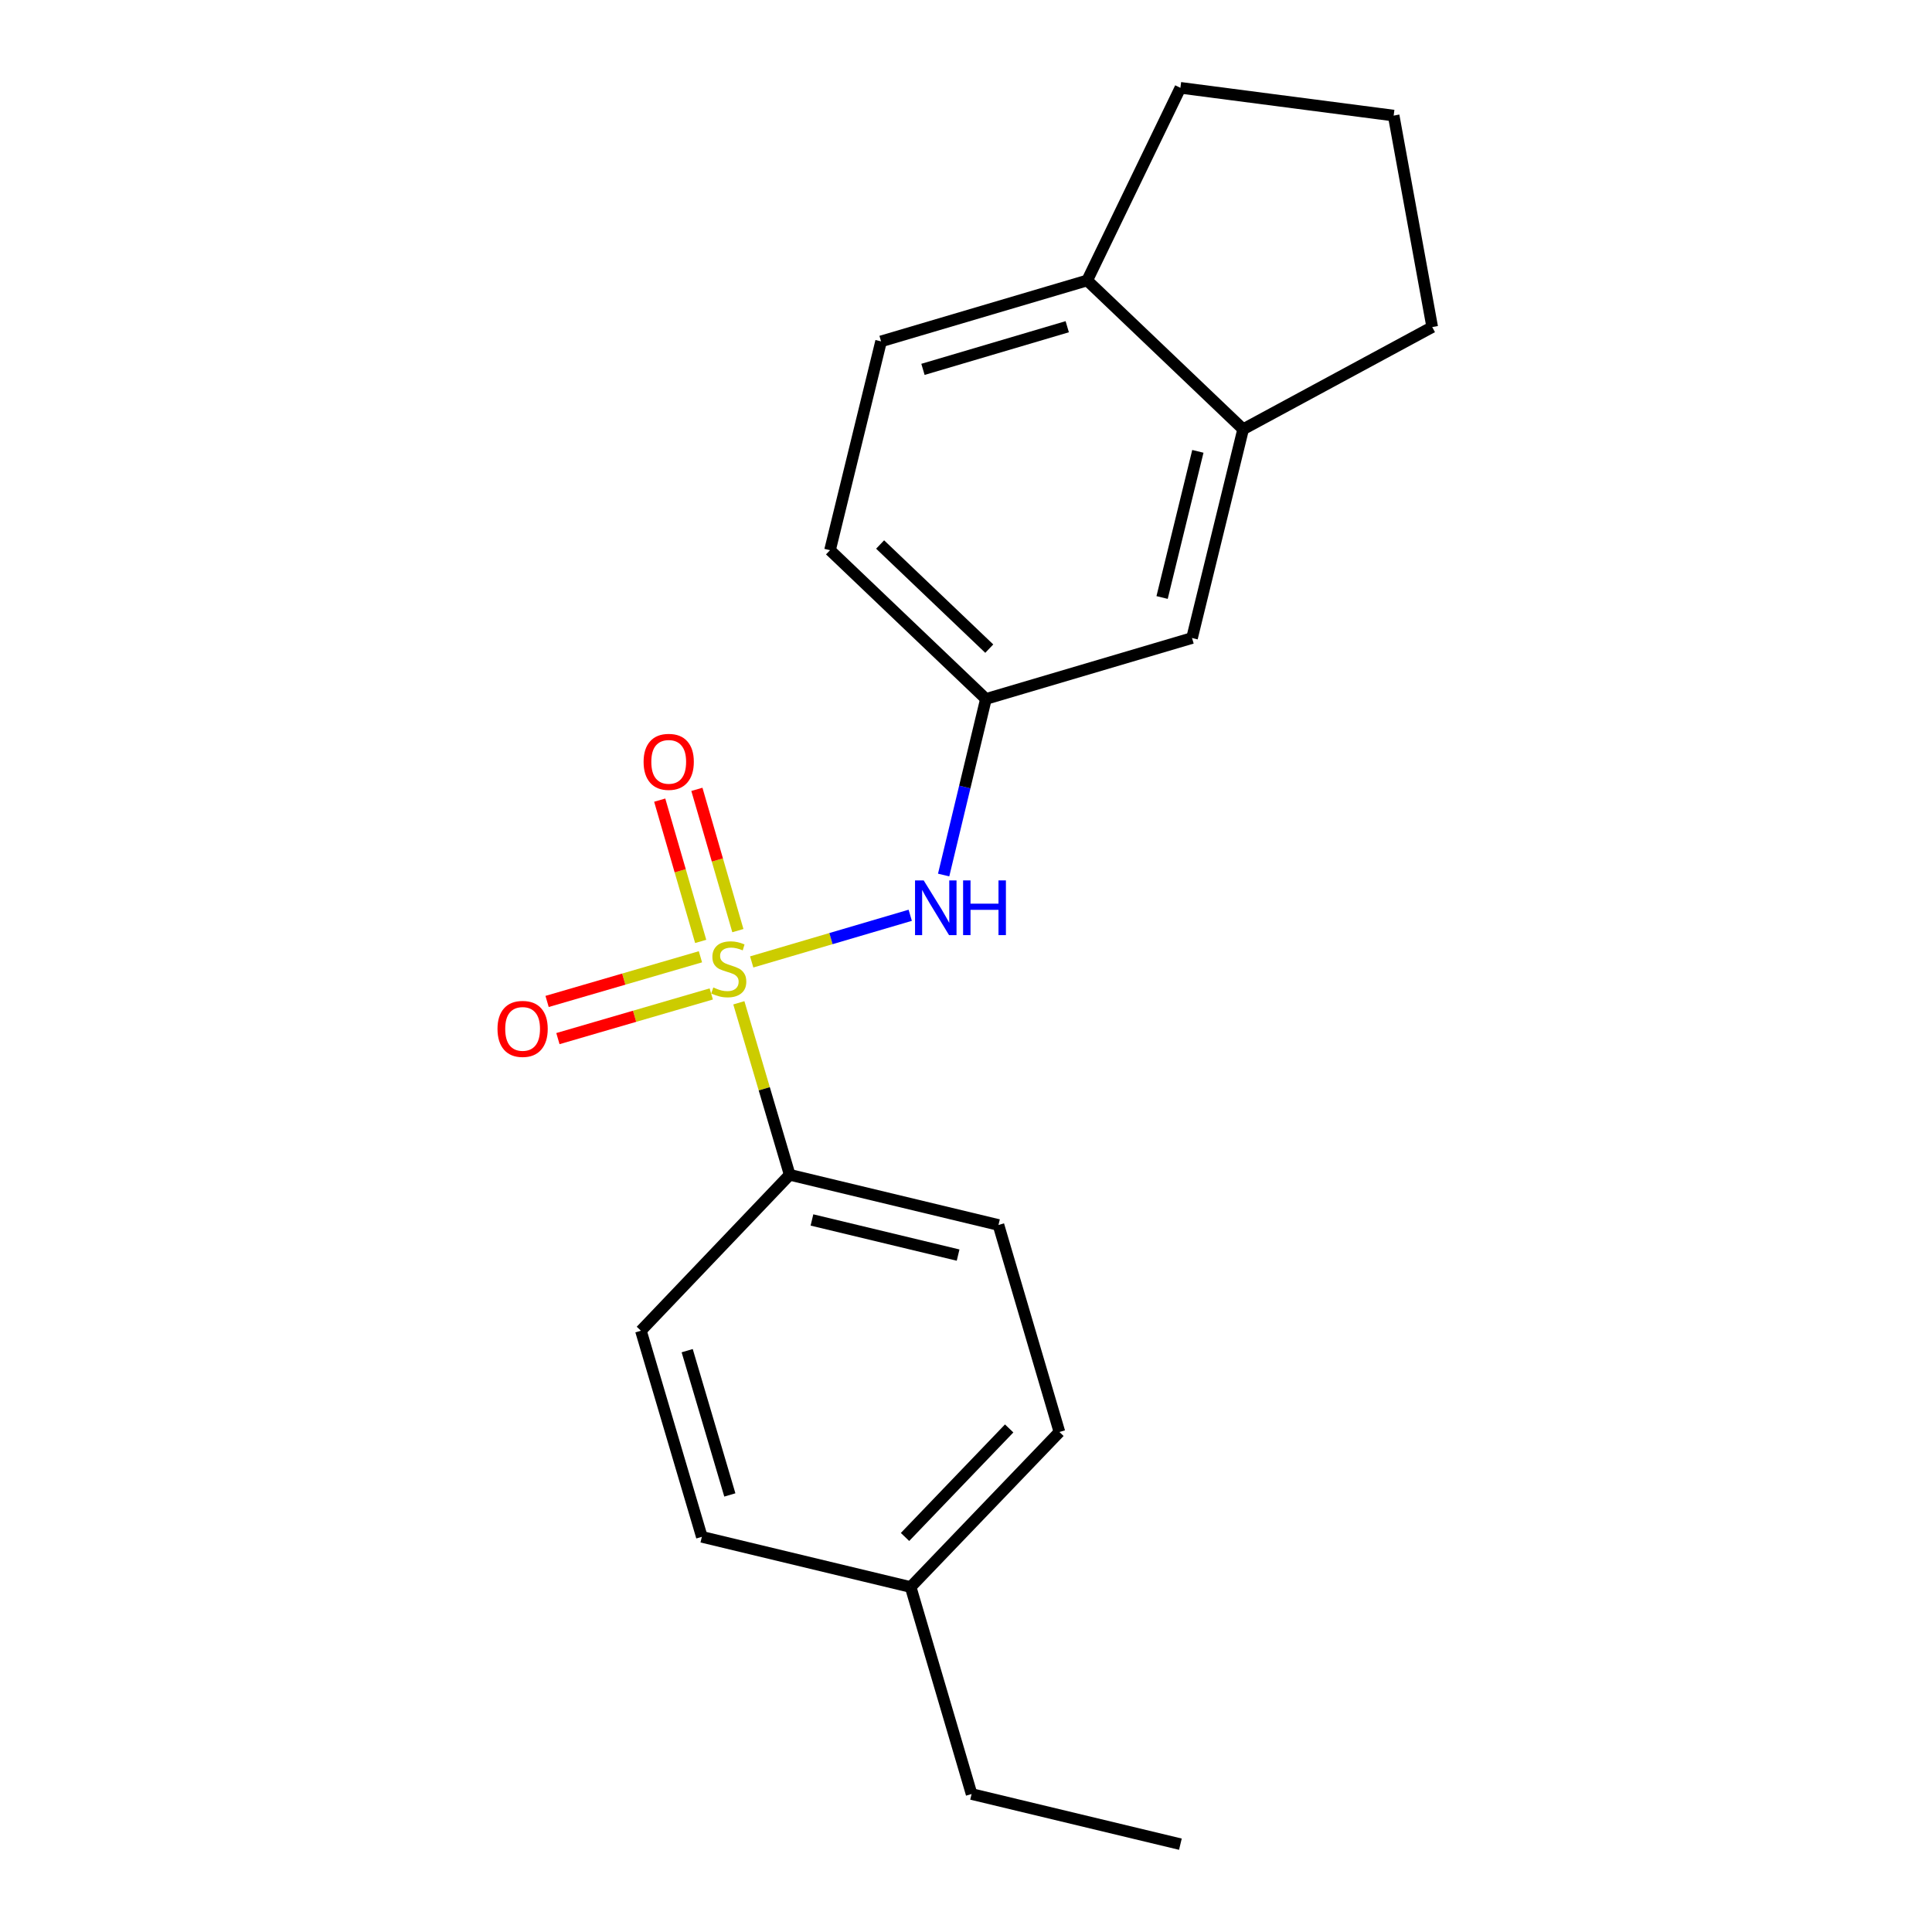 <?xml version='1.0' encoding='iso-8859-1'?>
<svg version='1.1' baseProfile='full'
              xmlns='http://www.w3.org/2000/svg'
                      xmlns:rdkit='http://www.rdkit.org/xml'
                      xmlns:xlink='http://www.w3.org/1999/xlink'
                  xml:space='preserve'
width='1000px' height='1000px' viewBox='0 0 1000 1000'>
<!-- END OF HEADER -->
<rect style='opacity:1.0;fill:#FFFFFF;stroke:none' width='1000' height='1000' x='0' y='0'> </rect>
<path class='bond-0' d='M 389.076,497.897 L 430.105,485.822' style='fill:none;fill-rule:evenodd;stroke:#CCCC00;stroke-width:6px;stroke-linecap:butt;stroke-linejoin:miter;stroke-opacity:1' />
<path class='bond-0' d='M 430.105,485.822 L 471.135,473.747' style='fill:none;fill-rule:evenodd;stroke:#0000FF;stroke-width:6px;stroke-linecap:butt;stroke-linejoin:miter;stroke-opacity:1' />
<path class='bond-1' d='M 382.424,519.052 L 395.582,563.56' style='fill:none;fill-rule:evenodd;stroke:#CCCC00;stroke-width:6px;stroke-linecap:butt;stroke-linejoin:miter;stroke-opacity:1' />
<path class='bond-1' d='M 395.582,563.56 L 408.739,608.068' style='fill:none;fill-rule:evenodd;stroke:#000000;stroke-width:6px;stroke-linecap:butt;stroke-linejoin:miter;stroke-opacity:1' />
<path class='bond-2' d='M 362.543,495.227 L 322.858,506.787' style='fill:none;fill-rule:evenodd;stroke:#CCCC00;stroke-width:6px;stroke-linecap:butt;stroke-linejoin:miter;stroke-opacity:1' />
<path class='bond-2' d='M 322.858,506.787 L 283.172,518.347' style='fill:none;fill-rule:evenodd;stroke:#FF0000;stroke-width:6px;stroke-linecap:butt;stroke-linejoin:miter;stroke-opacity:1' />
<path class='bond-2' d='M 368.147,514.465 L 328.461,526.024' style='fill:none;fill-rule:evenodd;stroke:#CCCC00;stroke-width:6px;stroke-linecap:butt;stroke-linejoin:miter;stroke-opacity:1' />
<path class='bond-2' d='M 328.461,526.024 L 288.776,537.584' style='fill:none;fill-rule:evenodd;stroke:#FF0000;stroke-width:6px;stroke-linecap:butt;stroke-linejoin:miter;stroke-opacity:1' />
<path class='bond-3' d='M 381.92,481.691 L 371.314,445.128' style='fill:none;fill-rule:evenodd;stroke:#CCCC00;stroke-width:6px;stroke-linecap:butt;stroke-linejoin:miter;stroke-opacity:1' />
<path class='bond-3' d='M 371.314,445.128 L 360.708,408.565' style='fill:none;fill-rule:evenodd;stroke:#FF0000;stroke-width:6px;stroke-linecap:butt;stroke-linejoin:miter;stroke-opacity:1' />
<path class='bond-3' d='M 362.676,487.274 L 352.07,450.711' style='fill:none;fill-rule:evenodd;stroke:#CCCC00;stroke-width:6px;stroke-linecap:butt;stroke-linejoin:miter;stroke-opacity:1' />
<path class='bond-3' d='M 352.07,450.711 L 341.464,414.148' style='fill:none;fill-rule:evenodd;stroke:#FF0000;stroke-width:6px;stroke-linecap:butt;stroke-linejoin:miter;stroke-opacity:1' />
<path class='bond-5' d='M 488.426,452.916 L 499.372,407.346' style='fill:none;fill-rule:evenodd;stroke:#0000FF;stroke-width:6px;stroke-linecap:butt;stroke-linejoin:miter;stroke-opacity:1' />
<path class='bond-5' d='M 499.372,407.346 L 510.317,361.776' style='fill:none;fill-rule:evenodd;stroke:#000000;stroke-width:6px;stroke-linecap:butt;stroke-linejoin:miter;stroke-opacity:1' />
<path class='bond-8' d='M 408.739,608.068 L 516.807,634.049' style='fill:none;fill-rule:evenodd;stroke:#000000;stroke-width:6px;stroke-linecap:butt;stroke-linejoin:miter;stroke-opacity:1' />
<path class='bond-8' d='M 420.266,631.447 L 495.913,649.634' style='fill:none;fill-rule:evenodd;stroke:#000000;stroke-width:6px;stroke-linecap:butt;stroke-linejoin:miter;stroke-opacity:1' />
<path class='bond-9' d='M 408.739,608.068 L 331.741,688.784' style='fill:none;fill-rule:evenodd;stroke:#000000;stroke-width:6px;stroke-linecap:butt;stroke-linejoin:miter;stroke-opacity:1' />
<path class='bond-4' d='M 643.443,222.172 L 616.993,330.24' style='fill:none;fill-rule:evenodd;stroke:#000000;stroke-width:6px;stroke-linecap:butt;stroke-linejoin:miter;stroke-opacity:1' />
<path class='bond-4' d='M 620.012,233.619 L 601.498,309.266' style='fill:none;fill-rule:evenodd;stroke:#000000;stroke-width:6px;stroke-linecap:butt;stroke-linejoin:miter;stroke-opacity:1' />
<path class='bond-15' d='M 643.443,222.172 L 741.314,169.285' style='fill:none;fill-rule:evenodd;stroke:#000000;stroke-width:6px;stroke-linecap:butt;stroke-linejoin:miter;stroke-opacity:1' />
<path class='bond-21' d='M 643.443,222.172 L 562.726,145.162' style='fill:none;fill-rule:evenodd;stroke:#000000;stroke-width:6px;stroke-linecap:butt;stroke-linejoin:miter;stroke-opacity:1' />
<path class='bond-6' d='M 510.317,361.776 L 616.993,330.24' style='fill:none;fill-rule:evenodd;stroke:#000000;stroke-width:6px;stroke-linecap:butt;stroke-linejoin:miter;stroke-opacity:1' />
<path class='bond-11' d='M 510.317,361.776 L 429.612,284.789' style='fill:none;fill-rule:evenodd;stroke:#000000;stroke-width:6px;stroke-linecap:butt;stroke-linejoin:miter;stroke-opacity:1' />
<path class='bond-11' d='M 512.042,335.73 L 455.548,281.838' style='fill:none;fill-rule:evenodd;stroke:#000000;stroke-width:6px;stroke-linecap:butt;stroke-linejoin:miter;stroke-opacity:1' />
<path class='bond-7' d='M 562.726,145.162 L 456.039,176.699' style='fill:none;fill-rule:evenodd;stroke:#000000;stroke-width:6px;stroke-linecap:butt;stroke-linejoin:miter;stroke-opacity:1' />
<path class='bond-7' d='M 552.403,169.108 L 477.722,191.184' style='fill:none;fill-rule:evenodd;stroke:#000000;stroke-width:6px;stroke-linecap:butt;stroke-linejoin:miter;stroke-opacity:1' />
<path class='bond-17' d='M 562.726,145.162 L 610.971,45.455' style='fill:none;fill-rule:evenodd;stroke:#000000;stroke-width:6px;stroke-linecap:butt;stroke-linejoin:miter;stroke-opacity:1' />
<path class='bond-12' d='M 516.807,634.049 L 548.355,741.193' style='fill:none;fill-rule:evenodd;stroke:#000000;stroke-width:6px;stroke-linecap:butt;stroke-linejoin:miter;stroke-opacity:1' />
<path class='bond-13' d='M 331.741,688.784 L 363.277,795.461' style='fill:none;fill-rule:evenodd;stroke:#000000;stroke-width:6px;stroke-linecap:butt;stroke-linejoin:miter;stroke-opacity:1' />
<path class='bond-13' d='M 355.686,699.105 L 377.762,773.779' style='fill:none;fill-rule:evenodd;stroke:#000000;stroke-width:6px;stroke-linecap:butt;stroke-linejoin:miter;stroke-opacity:1' />
<path class='bond-10' d='M 456.039,176.699 L 429.612,284.789' style='fill:none;fill-rule:evenodd;stroke:#000000;stroke-width:6px;stroke-linecap:butt;stroke-linejoin:miter;stroke-opacity:1' />
<path class='bond-20' d='M 548.355,741.193 L 471.345,821.442' style='fill:none;fill-rule:evenodd;stroke:#000000;stroke-width:6px;stroke-linecap:butt;stroke-linejoin:miter;stroke-opacity:1' />
<path class='bond-20' d='M 522.346,739.357 L 468.439,795.531' style='fill:none;fill-rule:evenodd;stroke:#000000;stroke-width:6px;stroke-linecap:butt;stroke-linejoin:miter;stroke-opacity:1' />
<path class='bond-14' d='M 363.277,795.461 L 471.345,821.442' style='fill:none;fill-rule:evenodd;stroke:#000000;stroke-width:6px;stroke-linecap:butt;stroke-linejoin:miter;stroke-opacity:1' />
<path class='bond-18' d='M 471.345,821.442 L 502.892,928.586' style='fill:none;fill-rule:evenodd;stroke:#000000;stroke-width:6px;stroke-linecap:butt;stroke-linejoin:miter;stroke-opacity:1' />
<path class='bond-16' d='M 741.314,169.285 L 721.354,59.826' style='fill:none;fill-rule:evenodd;stroke:#000000;stroke-width:6px;stroke-linecap:butt;stroke-linejoin:miter;stroke-opacity:1' />
<path class='bond-22' d='M 721.354,59.826 L 610.971,45.455' style='fill:none;fill-rule:evenodd;stroke:#000000;stroke-width:6px;stroke-linecap:butt;stroke-linejoin:miter;stroke-opacity:1' />
<path class='bond-19' d='M 502.892,928.586 L 610.971,954.545' style='fill:none;fill-rule:evenodd;stroke:#000000;stroke-width:6px;stroke-linecap:butt;stroke-linejoin:miter;stroke-opacity:1' />
<path  class='atom-0' d='M 369.203 511.111
Q 369.523 511.231, 370.843 511.791
Q 372.163 512.351, 373.603 512.711
Q 375.083 513.031, 376.523 513.031
Q 379.203 513.031, 380.763 511.751
Q 382.323 510.431, 382.323 508.151
Q 382.323 506.591, 381.523 505.631
Q 380.763 504.671, 379.563 504.151
Q 378.363 503.631, 376.363 503.031
Q 373.843 502.271, 372.323 501.551
Q 370.843 500.831, 369.763 499.311
Q 368.723 497.791, 368.723 495.231
Q 368.723 491.671, 371.123 489.471
Q 373.563 487.271, 378.363 487.271
Q 381.643 487.271, 385.363 488.831
L 384.443 491.911
Q 381.043 490.511, 378.483 490.511
Q 375.723 490.511, 374.203 491.671
Q 372.683 492.791, 372.723 494.751
Q 372.723 496.271, 373.483 497.191
Q 374.283 498.111, 375.403 498.631
Q 376.563 499.151, 378.483 499.751
Q 381.043 500.551, 382.563 501.351
Q 384.083 502.151, 385.163 503.791
Q 386.283 505.391, 386.283 508.151
Q 386.283 512.071, 383.643 514.191
Q 381.043 516.271, 376.683 516.271
Q 374.163 516.271, 372.243 515.711
Q 370.363 515.191, 368.123 514.271
L 369.203 511.111
' fill='#CCCC00'/>
<path  class='atom-1' d='M 478.098 455.695
L 487.378 470.695
Q 488.298 472.175, 489.778 474.855
Q 491.258 477.535, 491.338 477.695
L 491.338 455.695
L 495.098 455.695
L 495.098 484.015
L 491.218 484.015
L 481.258 467.615
Q 480.098 465.695, 478.858 463.495
Q 477.658 461.295, 477.298 460.615
L 477.298 484.015
L 473.618 484.015
L 473.618 455.695
L 478.098 455.695
' fill='#0000FF'/>
<path  class='atom-1' d='M 498.498 455.695
L 502.338 455.695
L 502.338 467.735
L 516.818 467.735
L 516.818 455.695
L 520.658 455.695
L 520.658 484.015
L 516.818 484.015
L 516.818 470.935
L 502.338 470.935
L 502.338 484.015
L 498.498 484.015
L 498.498 455.695
' fill='#0000FF'/>
<path  class='atom-3' d='M 257.505 532.552
Q 257.505 525.752, 260.865 521.952
Q 264.225 518.152, 270.505 518.152
Q 276.785 518.152, 280.145 521.952
Q 283.505 525.752, 283.505 532.552
Q 283.505 539.432, 280.105 543.352
Q 276.705 547.232, 270.505 547.232
Q 264.265 547.232, 260.865 543.352
Q 257.505 539.472, 257.505 532.552
M 270.505 544.032
Q 274.825 544.032, 277.145 541.152
Q 279.505 538.232, 279.505 532.552
Q 279.505 526.992, 277.145 524.192
Q 274.825 521.352, 270.505 521.352
Q 266.185 521.352, 263.825 524.152
Q 261.505 526.952, 261.505 532.552
Q 261.505 538.272, 263.825 541.152
Q 266.185 544.032, 270.505 544.032
' fill='#FF0000'/>
<path  class='atom-4' d='M 333.123 394.328
Q 333.123 387.528, 336.483 383.728
Q 339.843 379.928, 346.123 379.928
Q 352.403 379.928, 355.763 383.728
Q 359.123 387.528, 359.123 394.328
Q 359.123 401.208, 355.723 405.128
Q 352.323 409.008, 346.123 409.008
Q 339.883 409.008, 336.483 405.128
Q 333.123 401.248, 333.123 394.328
M 346.123 405.808
Q 350.443 405.808, 352.763 402.928
Q 355.123 400.008, 355.123 394.328
Q 355.123 388.768, 352.763 385.968
Q 350.443 383.128, 346.123 383.128
Q 341.803 383.128, 339.443 385.928
Q 337.123 388.728, 337.123 394.328
Q 337.123 400.048, 339.443 402.928
Q 341.803 405.808, 346.123 405.808
' fill='#FF0000'/>
</svg>
